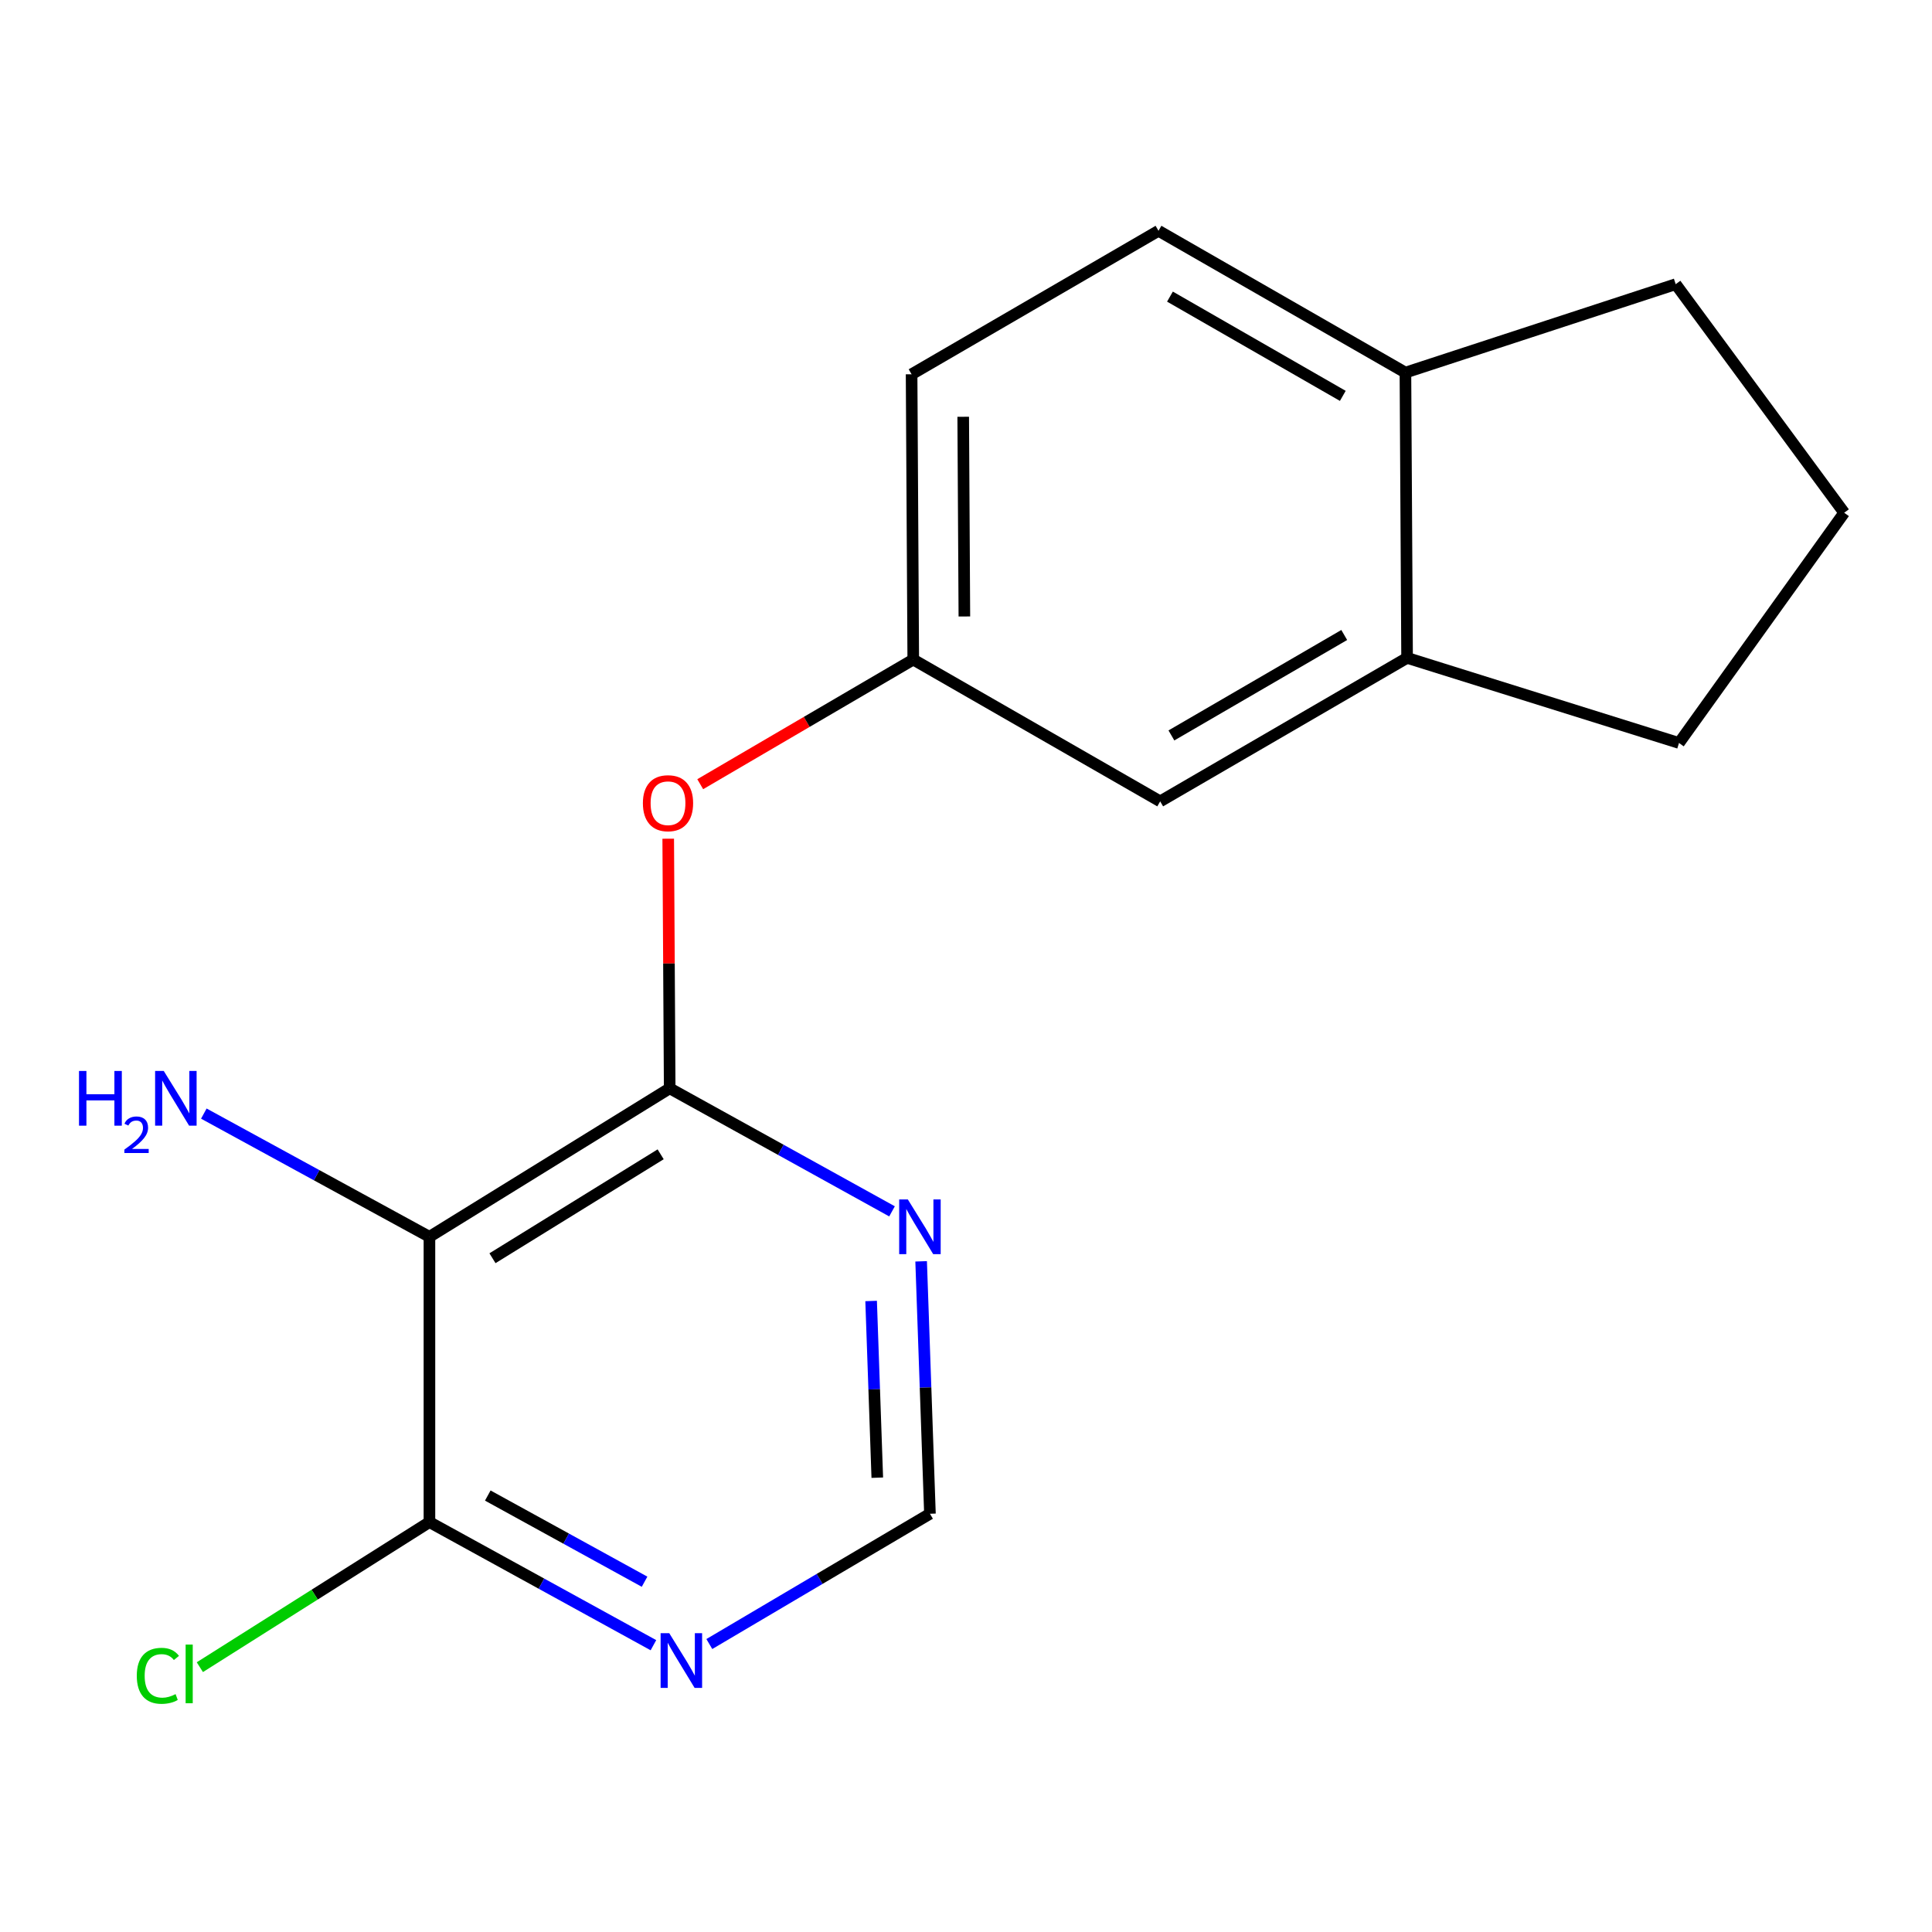 <?xml version='1.0' encoding='iso-8859-1'?>
<svg version='1.1' baseProfile='full'
              xmlns='http://www.w3.org/2000/svg'
                      xmlns:rdkit='http://www.rdkit.org/xml'
                      xmlns:xlink='http://www.w3.org/1999/xlink'
                  xml:space='preserve'
width='1000px' height='1000px' viewBox='0 0 1000 1000'>
<!-- END OF HEADER -->
<rect style='opacity:1.0;fill:#FFFFFF;stroke:none' width='1000' height='1000' x='0' y='0'> </rect>
<path class='bond-0' d='M 599.637,119.462 L 727.447,192.857' style='fill:none;fill-rule:evenodd;stroke:#000000;stroke-width:6px;stroke-linecap:butt;stroke-linejoin:miter;stroke-opacity:1' />
<path class='bond-0' d='M 605.568,153.527 L 695.035,204.904' style='fill:none;fill-rule:evenodd;stroke:#000000;stroke-width:6px;stroke-linecap:butt;stroke-linejoin:miter;stroke-opacity:1' />
<path class='bond-1' d='M 599.637,119.462 L 471.841,193.728' style='fill:none;fill-rule:evenodd;stroke:#000000;stroke-width:6px;stroke-linecap:butt;stroke-linejoin:miter;stroke-opacity:1' />
<path class='bond-2' d='M 345.868,434.109 L 346.249,498.714' style='fill:none;fill-rule:evenodd;stroke:#FF0000;stroke-width:6px;stroke-linecap:butt;stroke-linejoin:miter;stroke-opacity:1' />
<path class='bond-2' d='M 346.249,498.714 L 346.63,563.319' style='fill:none;fill-rule:evenodd;stroke:#000000;stroke-width:6px;stroke-linecap:butt;stroke-linejoin:miter;stroke-opacity:1' />
<path class='bond-3' d='M 362.436,405.9 L 417.567,373.645' style='fill:none;fill-rule:evenodd;stroke:#FF0000;stroke-width:6px;stroke-linecap:butt;stroke-linejoin:miter;stroke-opacity:1' />
<path class='bond-3' d='M 417.567,373.645 L 472.698,341.39' style='fill:none;fill-rule:evenodd;stroke:#000000;stroke-width:6px;stroke-linecap:butt;stroke-linejoin:miter;stroke-opacity:1' />
<path class='bond-4' d='M 471.841,193.728 L 472.698,341.39' style='fill:none;fill-rule:evenodd;stroke:#000000;stroke-width:6px;stroke-linecap:butt;stroke-linejoin:miter;stroke-opacity:1' />
<path class='bond-4' d='M 498.556,215.723 L 499.156,319.087' style='fill:none;fill-rule:evenodd;stroke:#000000;stroke-width:6px;stroke-linecap:butt;stroke-linejoin:miter;stroke-opacity:1' />
<path class='bond-5' d='M 222.276,640.171 L 346.63,563.319' style='fill:none;fill-rule:evenodd;stroke:#000000;stroke-width:6px;stroke-linecap:butt;stroke-linejoin:miter;stroke-opacity:1' />
<path class='bond-5' d='M 254.907,651.26 L 341.954,597.464' style='fill:none;fill-rule:evenodd;stroke:#000000;stroke-width:6px;stroke-linecap:butt;stroke-linejoin:miter;stroke-opacity:1' />
<path class='bond-6' d='M 222.276,640.171 L 222.276,787.833' style='fill:none;fill-rule:evenodd;stroke:#000000;stroke-width:6px;stroke-linecap:butt;stroke-linejoin:miter;stroke-opacity:1' />
<path class='bond-7' d='M 222.276,640.171 L 163.89,608.284' style='fill:none;fill-rule:evenodd;stroke:#000000;stroke-width:6px;stroke-linecap:butt;stroke-linejoin:miter;stroke-opacity:1' />
<path class='bond-7' d='M 163.89,608.284 L 105.503,576.396' style='fill:none;fill-rule:evenodd;stroke:#0000FF;stroke-width:6px;stroke-linecap:butt;stroke-linejoin:miter;stroke-opacity:1' />
<path class='bond-8' d='M 346.63,563.319 L 404.172,595.158' style='fill:none;fill-rule:evenodd;stroke:#000000;stroke-width:6px;stroke-linecap:butt;stroke-linejoin:miter;stroke-opacity:1' />
<path class='bond-8' d='M 404.172,595.158 L 461.713,626.996' style='fill:none;fill-rule:evenodd;stroke:#0000FF;stroke-width:6px;stroke-linecap:butt;stroke-linejoin:miter;stroke-opacity:1' />
<path class='bond-9' d='M 222.276,787.833 L 280.244,819.693' style='fill:none;fill-rule:evenodd;stroke:#000000;stroke-width:6px;stroke-linecap:butt;stroke-linejoin:miter;stroke-opacity:1' />
<path class='bond-9' d='M 280.244,819.693 L 338.212,851.553' style='fill:none;fill-rule:evenodd;stroke:#0000FF;stroke-width:6px;stroke-linecap:butt;stroke-linejoin:miter;stroke-opacity:1' />
<path class='bond-9' d='M 252.473,774.091 L 293.05,796.393' style='fill:none;fill-rule:evenodd;stroke:#000000;stroke-width:6px;stroke-linecap:butt;stroke-linejoin:miter;stroke-opacity:1' />
<path class='bond-9' d='M 293.05,796.393 L 333.627,818.695' style='fill:none;fill-rule:evenodd;stroke:#0000FF;stroke-width:6px;stroke-linecap:butt;stroke-linejoin:miter;stroke-opacity:1' />
<path class='bond-10' d='M 222.276,787.833 L 162.858,825.38' style='fill:none;fill-rule:evenodd;stroke:#000000;stroke-width:6px;stroke-linecap:butt;stroke-linejoin:miter;stroke-opacity:1' />
<path class='bond-10' d='M 162.858,825.38 L 103.44,862.926' style='fill:none;fill-rule:evenodd;stroke:#00CC00;stroke-width:6px;stroke-linecap:butt;stroke-linejoin:miter;stroke-opacity:1' />
<path class='bond-11' d='M 476.778,652.862 L 479.058,718.191' style='fill:none;fill-rule:evenodd;stroke:#0000FF;stroke-width:6px;stroke-linecap:butt;stroke-linejoin:miter;stroke-opacity:1' />
<path class='bond-11' d='M 479.058,718.191 L 481.338,783.52' style='fill:none;fill-rule:evenodd;stroke:#000000;stroke-width:6px;stroke-linecap:butt;stroke-linejoin:miter;stroke-opacity:1' />
<path class='bond-11' d='M 450.891,673.388 L 452.487,719.118' style='fill:none;fill-rule:evenodd;stroke:#0000FF;stroke-width:6px;stroke-linecap:butt;stroke-linejoin:miter;stroke-opacity:1' />
<path class='bond-11' d='M 452.487,719.118 L 454.083,764.849' style='fill:none;fill-rule:evenodd;stroke:#000000;stroke-width:6px;stroke-linecap:butt;stroke-linejoin:miter;stroke-opacity:1' />
<path class='bond-12' d='M 367.147,850.952 L 424.243,817.236' style='fill:none;fill-rule:evenodd;stroke:#0000FF;stroke-width:6px;stroke-linecap:butt;stroke-linejoin:miter;stroke-opacity:1' />
<path class='bond-12' d='M 424.243,817.236 L 481.338,783.52' style='fill:none;fill-rule:evenodd;stroke:#000000;stroke-width:6px;stroke-linecap:butt;stroke-linejoin:miter;stroke-opacity:1' />
<path class='bond-13' d='M 472.698,341.39 L 600.508,414.786' style='fill:none;fill-rule:evenodd;stroke:#000000;stroke-width:6px;stroke-linecap:butt;stroke-linejoin:miter;stroke-opacity:1' />
<path class='bond-14' d='M 600.508,414.786 L 728.304,340.519' style='fill:none;fill-rule:evenodd;stroke:#000000;stroke-width:6px;stroke-linecap:butt;stroke-linejoin:miter;stroke-opacity:1' />
<path class='bond-14' d='M 606.319,380.658 L 695.775,328.672' style='fill:none;fill-rule:evenodd;stroke:#000000;stroke-width:6px;stroke-linecap:butt;stroke-linejoin:miter;stroke-opacity:1' />
<path class='bond-15' d='M 727.447,192.857 L 728.304,340.519' style='fill:none;fill-rule:evenodd;stroke:#000000;stroke-width:6px;stroke-linecap:butt;stroke-linejoin:miter;stroke-opacity:1' />
<path class='bond-16' d='M 727.447,192.857 L 867.34,147.097' style='fill:none;fill-rule:evenodd;stroke:#000000;stroke-width:6px;stroke-linecap:butt;stroke-linejoin:miter;stroke-opacity:1' />
<path class='bond-17' d='M 728.304,340.519 L 869.053,384.565' style='fill:none;fill-rule:evenodd;stroke:#000000;stroke-width:6px;stroke-linecap:butt;stroke-linejoin:miter;stroke-opacity:1' />
<path class='bond-18' d='M 869.053,384.565 L 954.545,265.396' style='fill:none;fill-rule:evenodd;stroke:#000000;stroke-width:6px;stroke-linecap:butt;stroke-linejoin:miter;stroke-opacity:1' />
<path class='bond-19' d='M 954.545,265.396 L 867.34,147.097' style='fill:none;fill-rule:evenodd;stroke:#000000;stroke-width:6px;stroke-linecap:butt;stroke-linejoin:miter;stroke-opacity:1' />
<path  class='atom-1' d='M 332.759 415.737
Q 332.759 408.937, 336.119 405.137
Q 339.479 401.337, 345.759 401.337
Q 352.039 401.337, 355.399 405.137
Q 358.759 408.937, 358.759 415.737
Q 358.759 422.617, 355.359 426.537
Q 351.959 430.417, 345.759 430.417
Q 339.519 430.417, 336.119 426.537
Q 332.759 422.657, 332.759 415.737
M 345.759 427.217
Q 350.079 427.217, 352.399 424.337
Q 354.759 421.417, 354.759 415.737
Q 354.759 410.177, 352.399 407.377
Q 350.079 404.537, 345.759 404.537
Q 341.439 404.537, 339.079 407.337
Q 336.759 410.137, 336.759 415.737
Q 336.759 421.457, 339.079 424.337
Q 341.439 427.217, 345.759 427.217
' fill='#FF0000'/>
<path  class='atom-6' d='M 40.892 554.329
L 44.732 554.329
L 44.732 566.369
L 59.212 566.369
L 59.212 554.329
L 63.052 554.329
L 63.052 582.649
L 59.212 582.649
L 59.212 569.569
L 44.732 569.569
L 44.732 582.649
L 40.892 582.649
L 40.892 554.329
' fill='#0000FF'/>
<path  class='atom-6' d='M 64.424 581.655
Q 65.111 579.887, 66.748 578.91
Q 68.384 577.907, 70.655 577.907
Q 73.48 577.907, 75.064 579.438
Q 76.648 580.969, 76.648 583.688
Q 76.648 586.46, 74.588 589.047
Q 72.556 591.635, 68.332 594.697
L 76.964 594.697
L 76.964 596.809
L 64.372 596.809
L 64.372 595.04
Q 67.856 592.559, 69.916 590.711
Q 72.001 588.863, 73.004 587.199
Q 74.008 585.536, 74.008 583.82
Q 74.008 582.025, 73.11 581.022
Q 72.212 580.019, 70.655 580.019
Q 69.15 580.019, 68.147 580.626
Q 67.144 581.233, 66.431 582.579
L 64.424 581.655
' fill='#0000FF'/>
<path  class='atom-6' d='M 84.764 554.329
L 94.044 569.329
Q 94.964 570.809, 96.444 573.489
Q 97.924 576.169, 98.004 576.329
L 98.004 554.329
L 101.764 554.329
L 101.764 582.649
L 97.884 582.649
L 87.924 566.249
Q 86.764 564.329, 85.524 562.129
Q 84.324 559.929, 83.964 559.249
L 83.964 582.649
L 80.284 582.649
L 80.284 554.329
L 84.764 554.329
' fill='#0000FF'/>
<path  class='atom-7' d='M 469.894 620.826
L 479.174 635.826
Q 480.094 637.306, 481.574 639.986
Q 483.054 642.666, 483.134 642.826
L 483.134 620.826
L 486.894 620.826
L 486.894 649.146
L 483.014 649.146
L 473.054 632.746
Q 471.894 630.826, 470.654 628.626
Q 469.454 626.426, 469.094 625.746
L 469.094 649.146
L 465.414 649.146
L 465.414 620.826
L 469.894 620.826
' fill='#0000FF'/>
<path  class='atom-8' d='M 346.411 845.34
L 355.691 860.34
Q 356.611 861.82, 358.091 864.5
Q 359.571 867.18, 359.651 867.34
L 359.651 845.34
L 363.411 845.34
L 363.411 873.66
L 359.531 873.66
L 349.571 857.26
Q 348.411 855.34, 347.171 853.14
Q 345.971 850.94, 345.611 850.26
L 345.611 873.66
L 341.931 873.66
L 341.931 845.34
L 346.411 845.34
' fill='#0000FF'/>
<path  class='atom-9' d='M 70.802 867.393
Q 70.802 860.353, 74.082 856.673
Q 77.402 852.953, 83.682 852.953
Q 89.522 852.953, 92.642 857.073
L 90.002 859.233
Q 87.722 856.233, 83.682 856.233
Q 79.402 856.233, 77.122 859.113
Q 74.882 861.953, 74.882 867.393
Q 74.882 872.993, 77.202 875.873
Q 79.562 878.753, 84.122 878.753
Q 87.242 878.753, 90.882 876.873
L 92.002 879.873
Q 90.522 880.833, 88.282 881.393
Q 86.042 881.953, 83.562 881.953
Q 77.402 881.953, 74.082 878.193
Q 70.802 874.433, 70.802 867.393
' fill='#00CC00'/>
<path  class='atom-9' d='M 96.082 851.233
L 99.762 851.233
L 99.762 881.593
L 96.082 881.593
L 96.082 851.233
' fill='#00CC00'/>
</svg>
